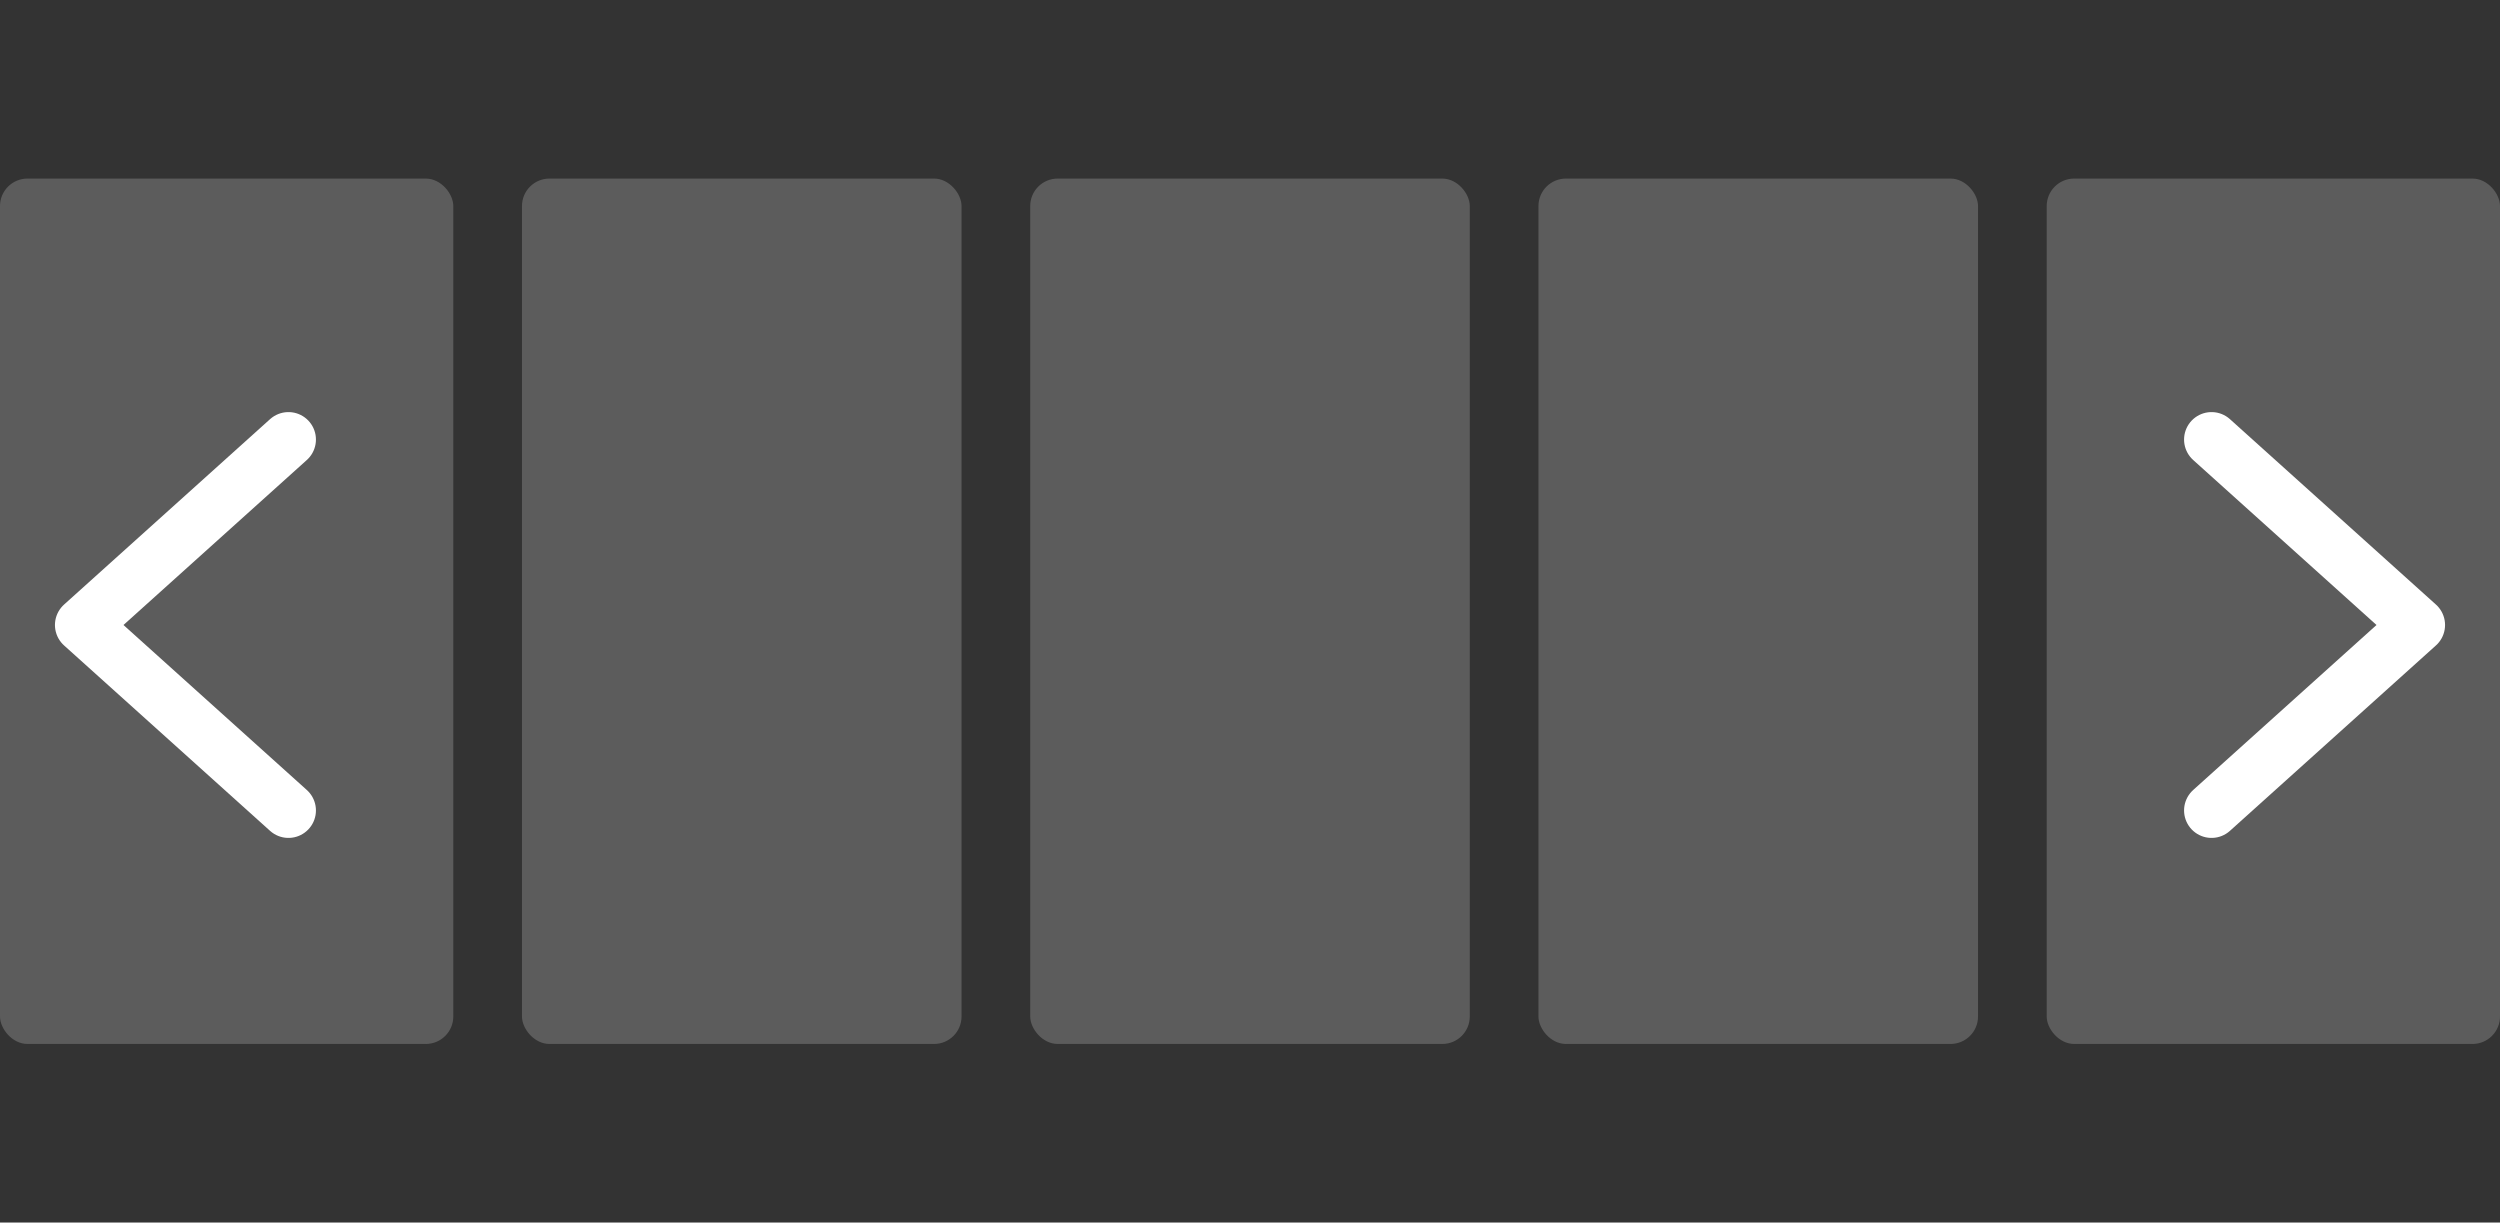<svg width="182" height="89" viewBox="0 0 182 89" fill="none" xmlns="http://www.w3.org/2000/svg">
<rect x="0" y="0" width="182" height="89" fill="#333333" stroke="none"/>
<rect y="13" width="33" height="63" rx="2" fill="#5C5C5C"/>
<rect x="38" y="13" width="32" height="63" rx="2" fill="#5C5C5C"/>
<rect x="75" y="13" width="32" height="63" rx="2" fill="#5C5C5C"/>
<rect x="112" y="13" width="32" height="63" rx="2" fill="#5C5C5C"/>
<rect x="149" y="13" width="33" height="63" rx="2" fill="#5C5C5C"/>
<path d="M21 32L6 45.5L21 59" stroke="white" stroke-width="4" stroke-linecap="round" stroke-linejoin="round"/>
<path d="M161 59L176 45.5L161 32" stroke="white" stroke-width="4" stroke-linecap="round" stroke-linejoin="round"/>
</svg>
